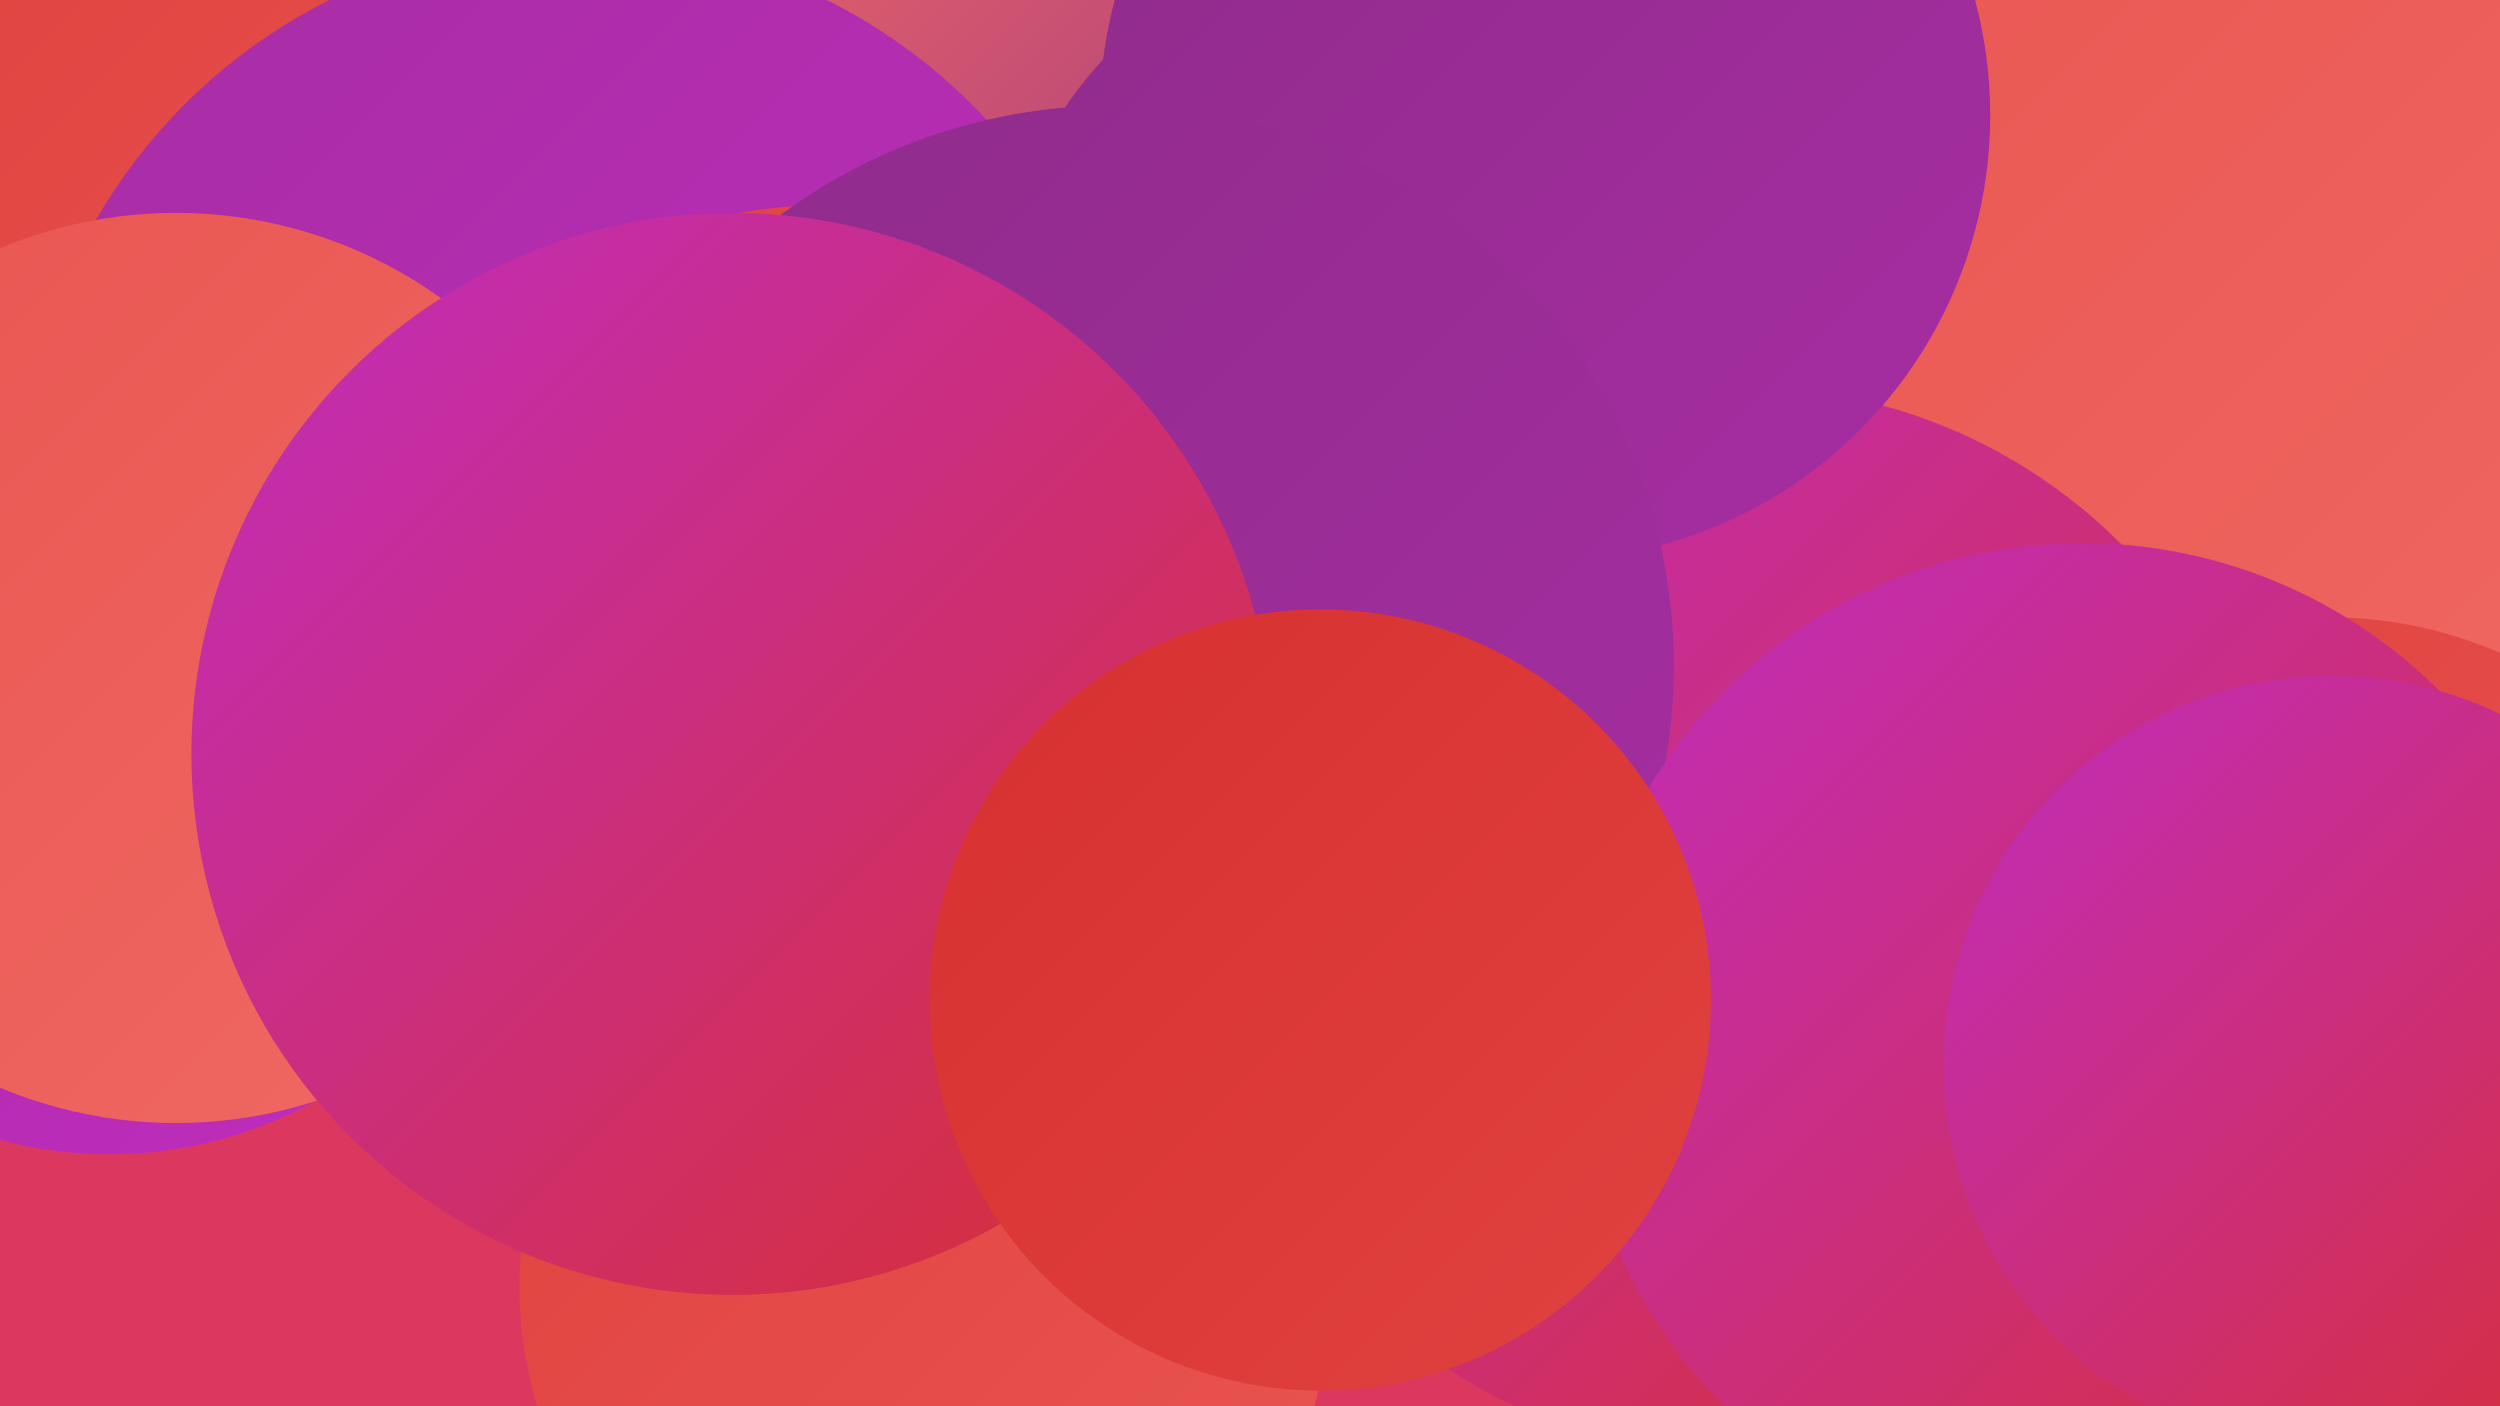 <?xml version="1.0" encoding="UTF-8"?><svg width="1280" height="720" xmlns="http://www.w3.org/2000/svg"><defs><linearGradient id="grad0" x1="0%" y1="0%" x2="100%" y2="100%"><stop offset="0%" style="stop-color:#8e2c8a;stop-opacity:1" /><stop offset="100%" style="stop-color:#a72da3;stop-opacity:1" /></linearGradient><linearGradient id="grad1" x1="0%" y1="0%" x2="100%" y2="100%"><stop offset="0%" style="stop-color:#a72da3;stop-opacity:1" /><stop offset="100%" style="stop-color:#c12cbf;stop-opacity:1" /></linearGradient><linearGradient id="grad2" x1="0%" y1="0%" x2="100%" y2="100%"><stop offset="0%" style="stop-color:#c12cbf;stop-opacity:1" /><stop offset="100%" style="stop-color:#d73030;stop-opacity:1" /></linearGradient><linearGradient id="grad3" x1="0%" y1="0%" x2="100%" y2="100%"><stop offset="0%" style="stop-color:#d73030;stop-opacity:1" /><stop offset="100%" style="stop-color:#e04240;stop-opacity:1" /></linearGradient><linearGradient id="grad4" x1="0%" y1="0%" x2="100%" y2="100%"><stop offset="0%" style="stop-color:#e04240;stop-opacity:1" /><stop offset="100%" style="stop-color:#e95551;stop-opacity:1" /></linearGradient><linearGradient id="grad5" x1="0%" y1="0%" x2="100%" y2="100%"><stop offset="0%" style="stop-color:#e95551;stop-opacity:1" /><stop offset="100%" style="stop-color:#f06963;stop-opacity:1" /></linearGradient><linearGradient id="grad6" x1="0%" y1="0%" x2="100%" y2="100%"><stop offset="0%" style="stop-color:#f06963;stop-opacity:1" /><stop offset="100%" style="stop-color:#8e2c8a;stop-opacity:1" /></linearGradient></defs><rect width="1280" height="720" fill="#dc385f" /><circle cx="692" cy="169" r="266" fill="url(#grad3)" /><circle cx="1218" cy="95" r="284" fill="url(#grad5)" /><circle cx="1192" cy="537" r="221" fill="url(#grad4)" /><circle cx="626" cy="24" r="226" fill="url(#grad6)" /><circle cx="175" cy="112" r="188" fill="url(#grad2)" /><circle cx="56" cy="374" r="217" fill="url(#grad1)" /><circle cx="99" cy="198" r="244" fill="url(#grad4)" /><circle cx="715" cy="170" r="205" fill="url(#grad0)" /><circle cx="746" cy="432" r="216" fill="url(#grad0)" /><circle cx="296" cy="255" r="285" fill="url(#grad1)" /><circle cx="474" cy="659" r="208" fill="url(#grad4)" /><circle cx="90" cy="342" r="233" fill="url(#grad5)" /><circle cx="892" cy="472" r="274" fill="url(#grad2)" /><circle cx="423" cy="349" r="244" fill="url(#grad4)" /><circle cx="791" cy="59" r="228" fill="url(#grad0)" /><circle cx="570" cy="341" r="287" fill="url(#grad0)" /><circle cx="375" cy="386" r="277" fill="url(#grad2)" /><circle cx="1066" cy="537" r="259" fill="url(#grad2)" /><circle cx="676" cy="512" r="200" fill="url(#grad3)" /><circle cx="1194" cy="545" r="199" fill="url(#grad2)" /></svg>